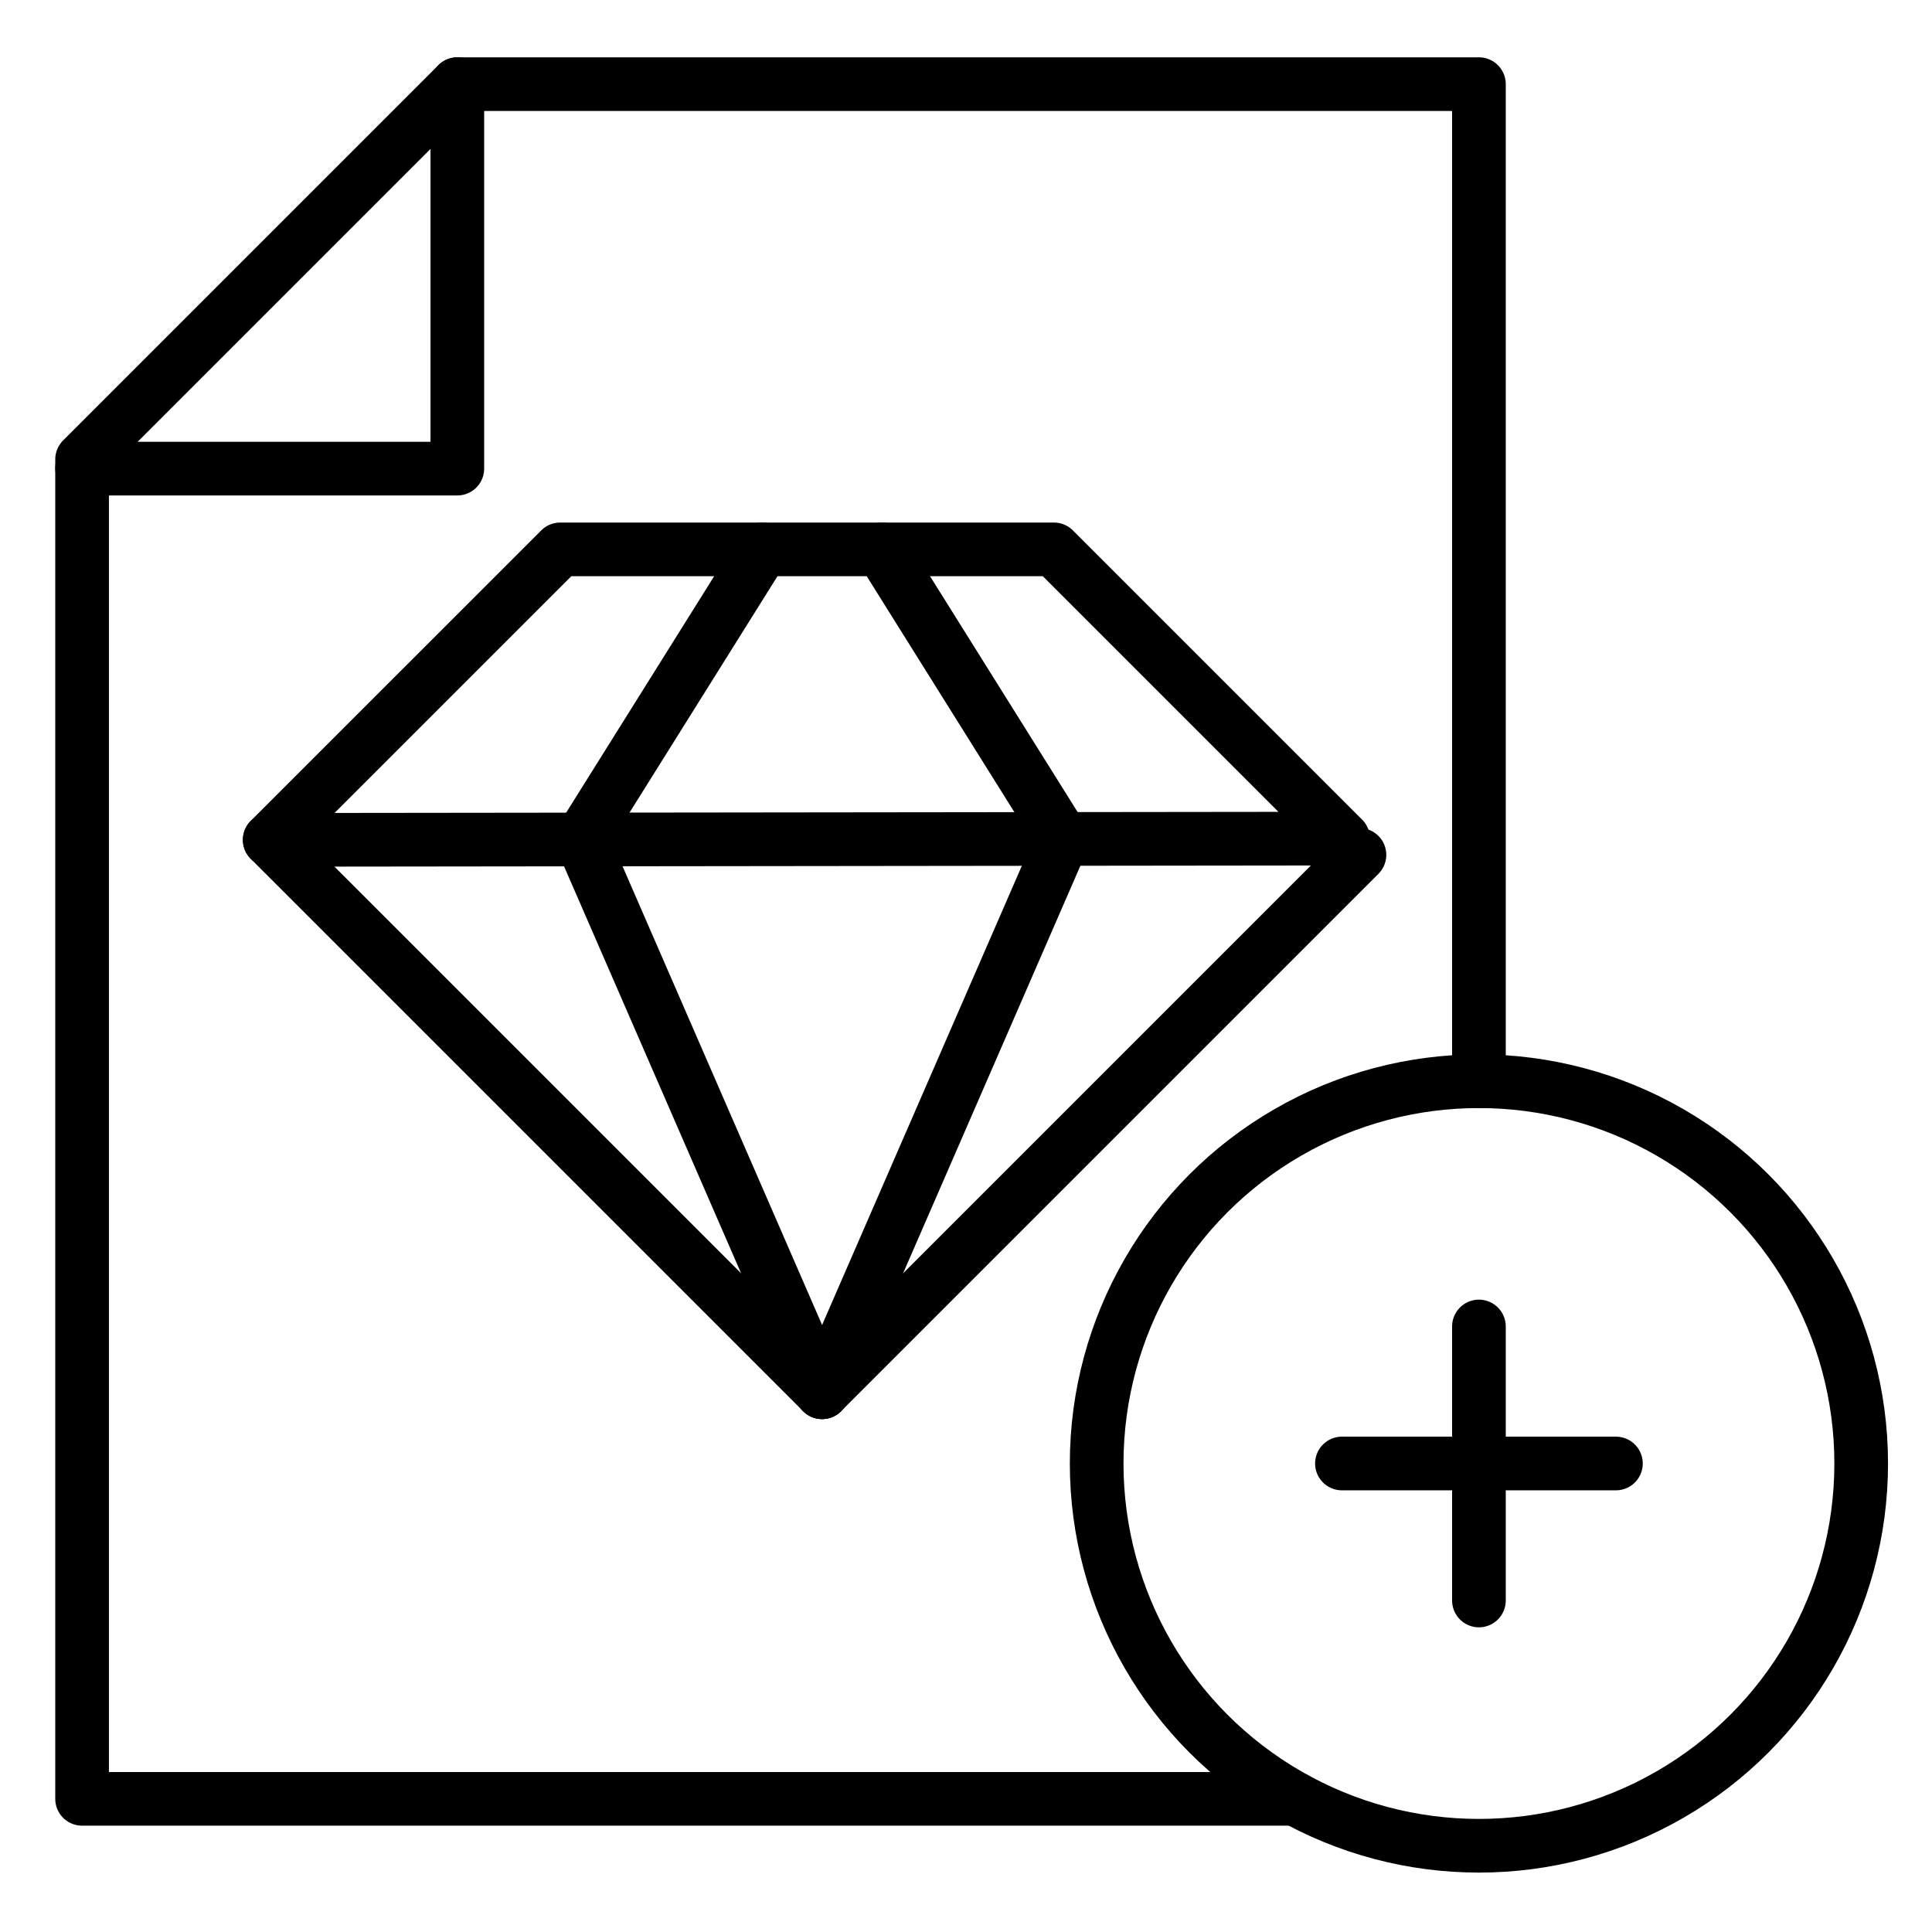 <?xml version="1.0" encoding="UTF-8"?>
<svg id="Livello_1" data-name="Livello 1" xmlns="http://www.w3.org/2000/svg" viewBox="0 0 1080 1080">
  <defs>
    <style>
      .cls-1 {
        fill: none;
        stroke: #000;
        stroke-linecap: round;
        stroke-linejoin: round;
        stroke-width: 30px;
      }
    </style>
  </defs>
  <circle class="cls-1" cx="826.73" cy="818.1" r="213.69"/>
  <line class="cls-1" x1="826.73" y1="741.51" x2="826.73" y2="894.68"/>
  <line class="cls-1" x1="903.31" y1="818.1" x2="750.15" y2="818.1"/>
  <polyline class="cls-1" points="826.73 604.41 826.73 47.04 255.65 47.04 45.89 256.8 45.89 1005.57 724.1 1005.57"/>
  <polyline class="cls-1" points="255.65 47.04 255.65 261.96 45.89 261.96"/>
  <g>
    <polygon class="cls-1" points="150.77 469.48 313.15 307.11 589.16 307.11 750.84 468.79 150.77 469.48"/>
    <polyline class="cls-1" points="150.77 469.48 459.56 778.27 759.94 477.88"/>
    <polyline class="cls-1" points="492.81 307.11 594.11 468.97 459.56 778.27"/>
    <polyline class="cls-1" points="426.3 307.11 325 468.97 459.56 778.27"/>
  </g>
</svg>